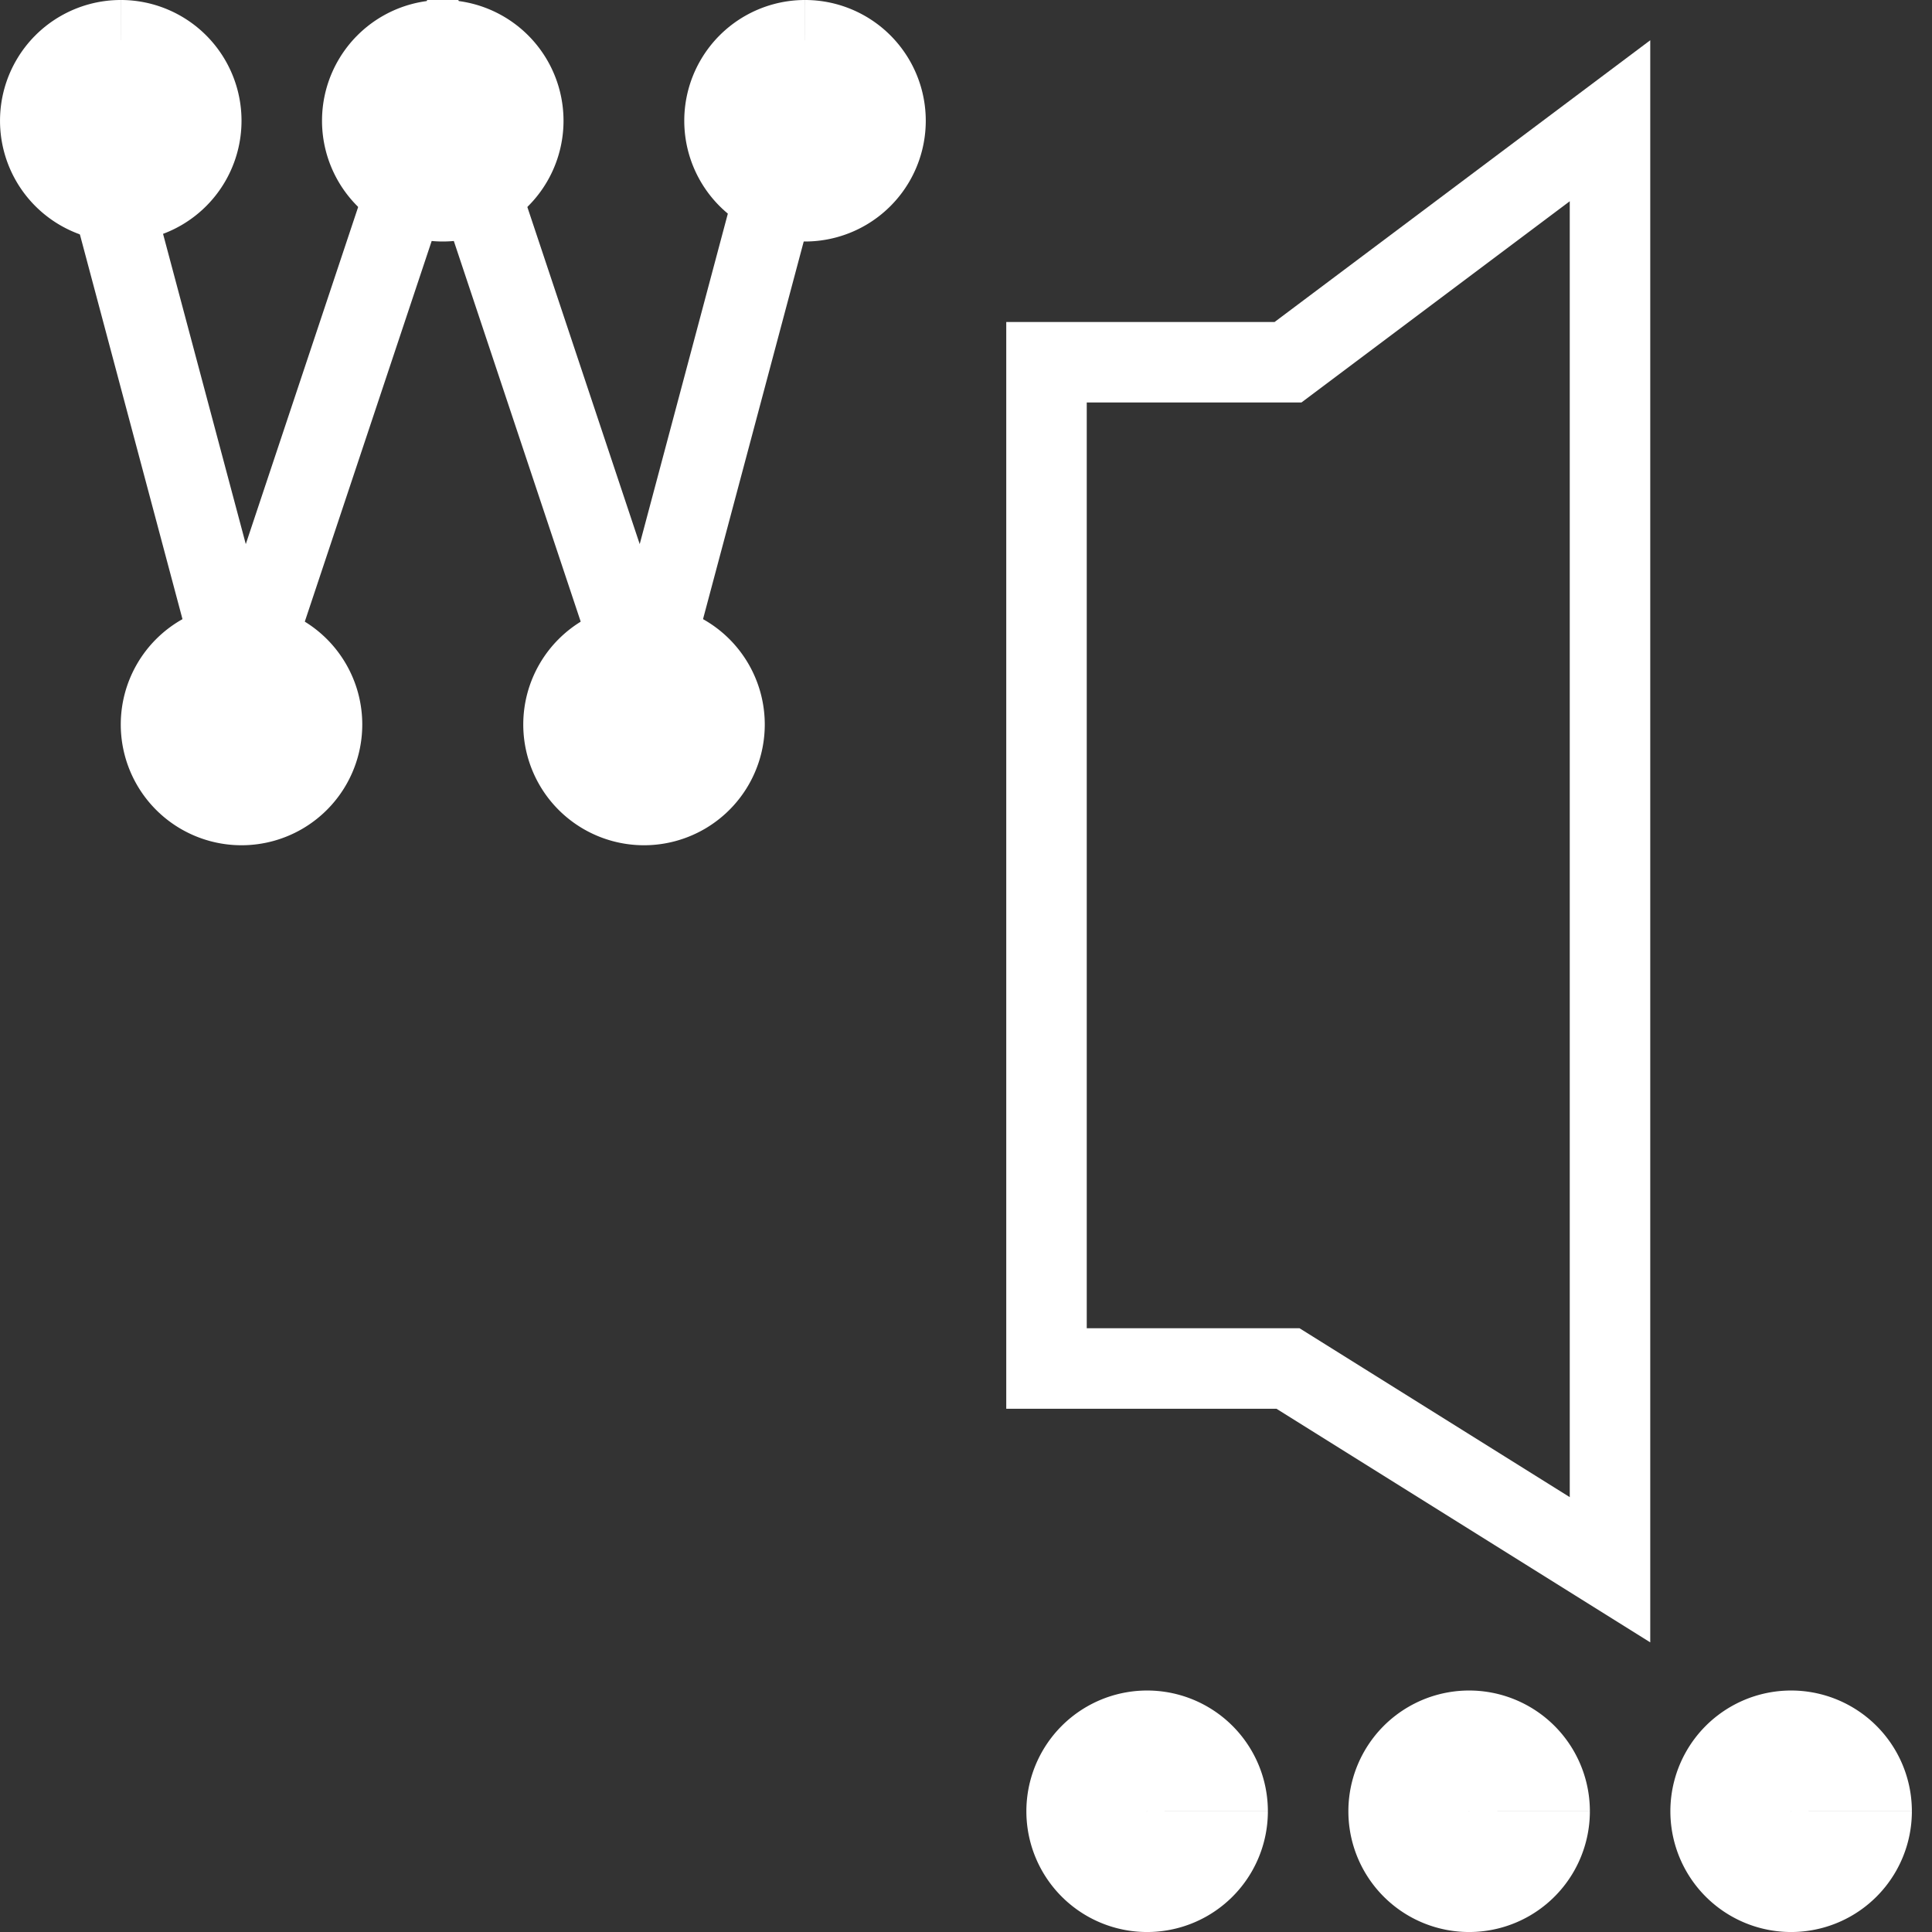 <svg xmlns="http://www.w3.org/2000/svg" style="background:#B0B0B0" width="80" height="80" viewBox="0 0 48.00 48.00">
  <rect x="0" y="0" width="48.00" height="48.00" fill="#333333" stroke="none"/>
  <path style="stroke-width:2;stroke:#FFFFFF;fill:none" d="M2,2 6,17 L11,2 L16,17 L20,2  " />
  <path style="stroke-width:2;stroke:#FFFFFF;fill:none" d="M26,10 l0,24  l6,0 l8,5 l0,-36 l-8,6 l-7,0  " />
  <path style="stroke-width:2;stroke:#FFFFFF;fill:#FFFFFF" d="M6,16 m0,0 a2,2,0 1 0 0.001,0 " />
  <path style="stroke-width:2;stroke:#FFFFFF;fill:#FFFFFF" d="M16,16 m0,0 a2,2,0 1 0 0.001,0 " />
  <path style="stroke-width:2;stroke:#FFFFFF;fill:#FFFFFF" d="M3,1 m0,0 a2,2,0 1 0 0.001,0 " />
  <path style="stroke-width:2;stroke:#FFFFFF;fill:#FFFFFF" d="M11,1 m0,0 a2,2,0 1 0 0.001,0 " />
  <path style="stroke-width:2;stroke:#FFFFFF;fill:#FFFFFF" d="M20,1 m0,0 a2,2,0 1 0 0.001,0 " />
  <path style="stroke-width:3;stroke:#FFFFFF;fill:none" d="             M30,45 a1.5,1.5,0 1 0 0,0.001             M38,45 a1.5,1.5,0 1 0 0,0.001             M46,45 a1.5,1.5,0 1 0 0,0.001 " />
</svg>
